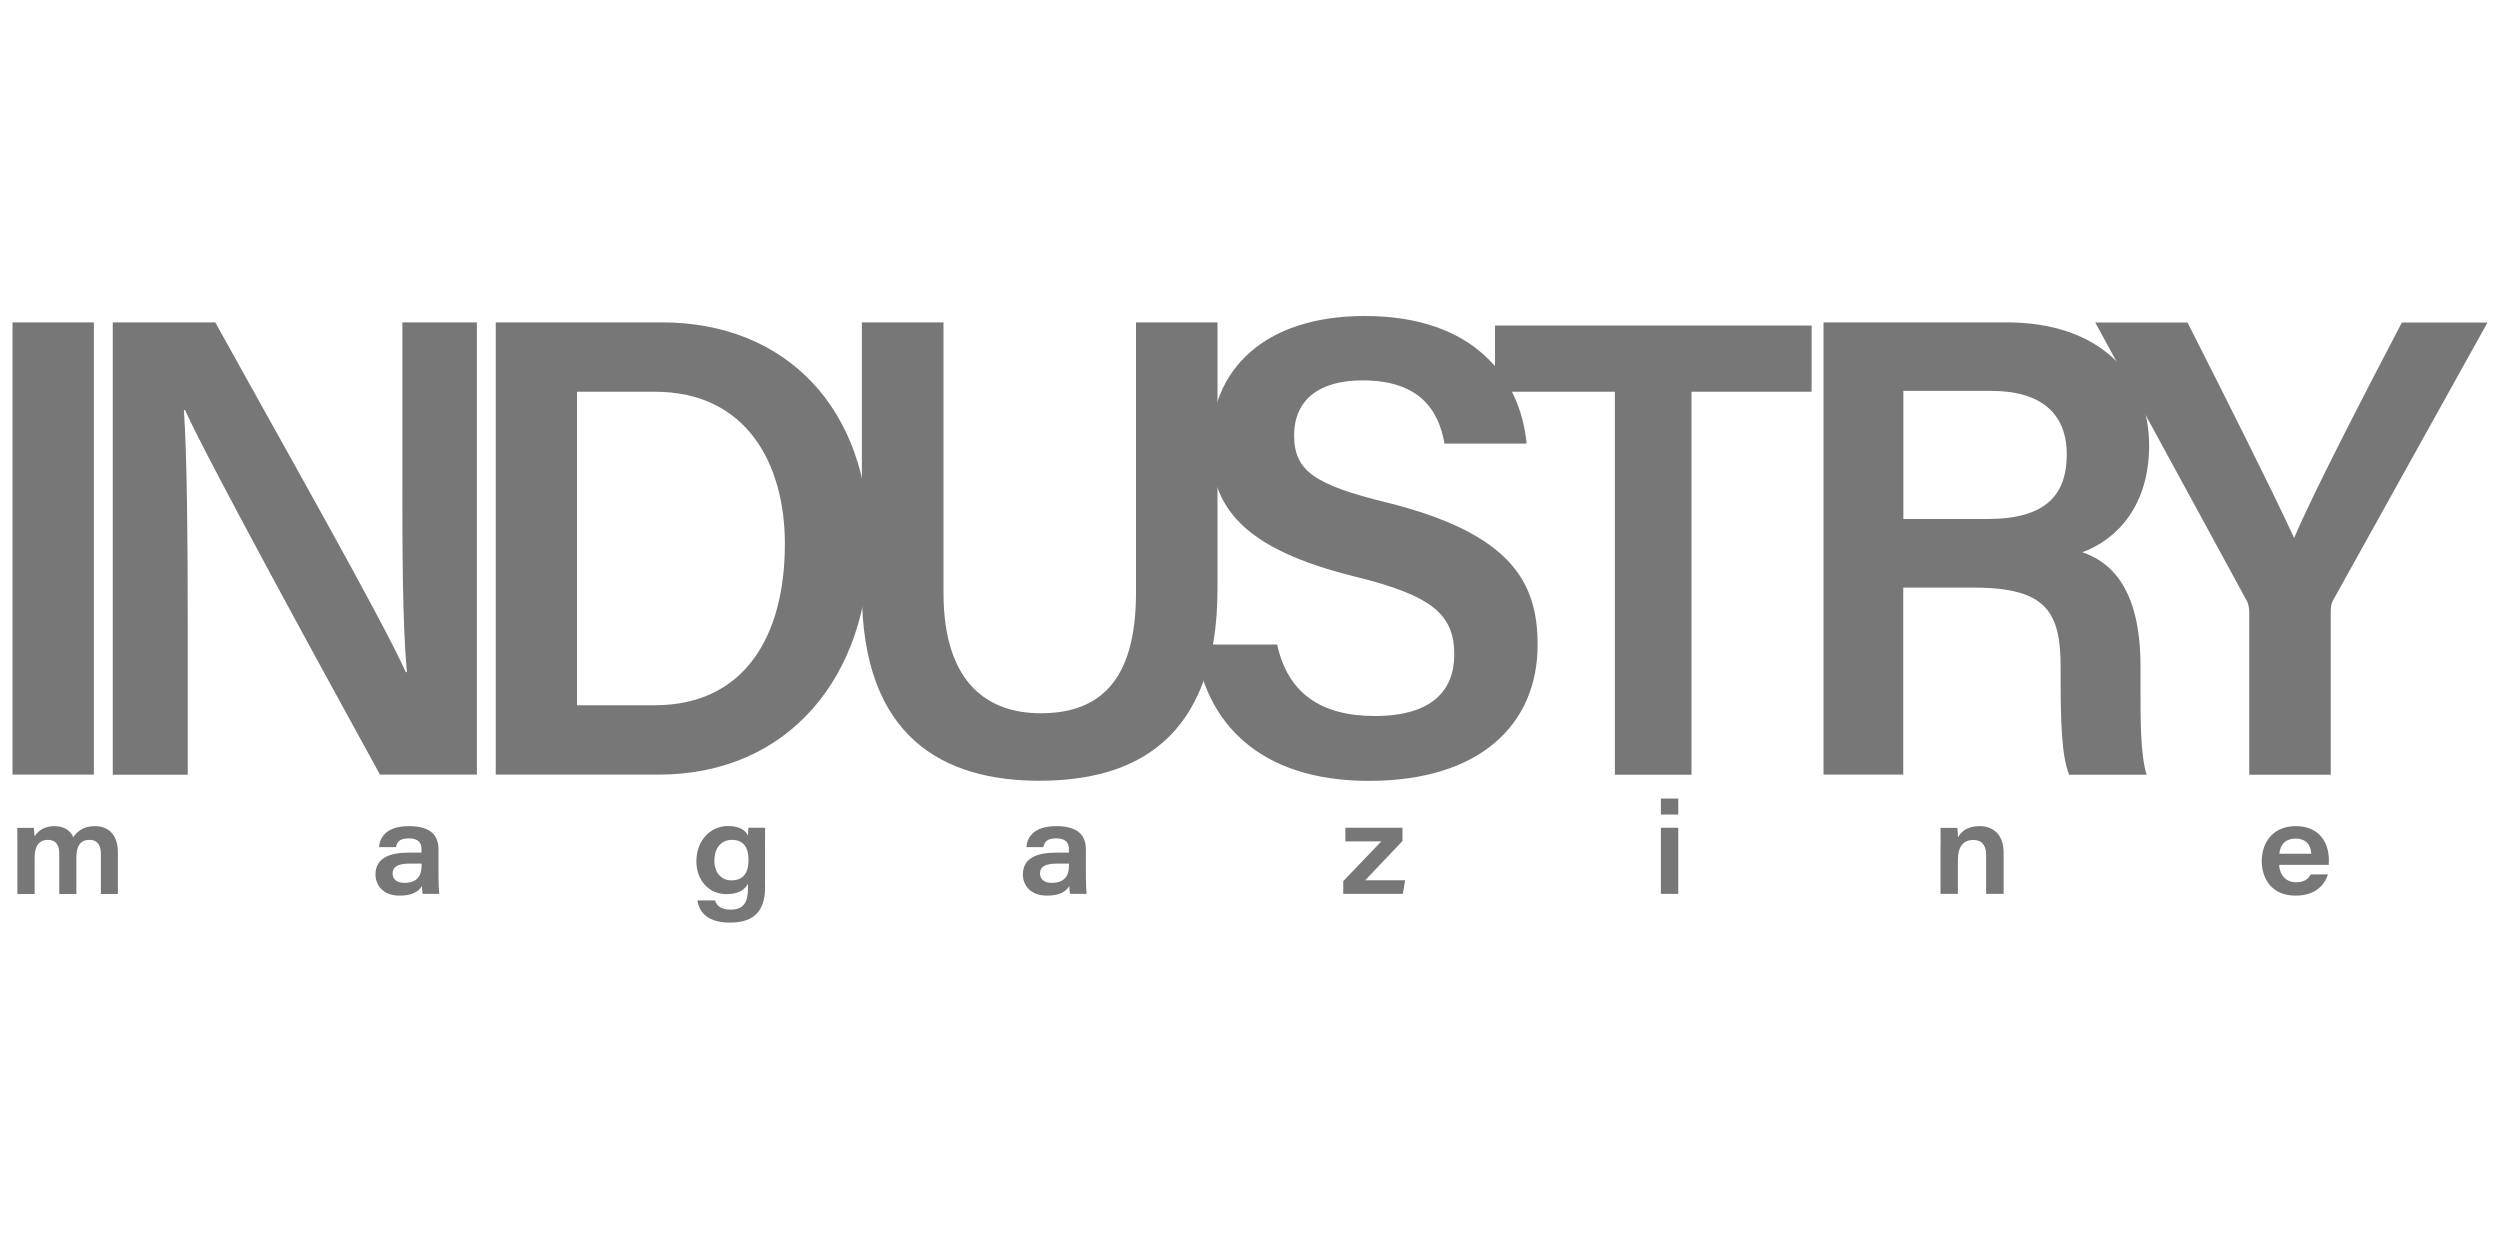 <svg id="Layer_1" xmlns="http://www.w3.org/2000/svg" width="200" height="100"><style>.st0{fill:#777}</style><path class="st0" d="M7.51 25.79v36.18H1V25.79h6.51zm1.51 36.18V25.79h8.2c4.55 8.24 13.52 24.04 15.24 27.98h.09c-.37-4.07-.36-10.16-.36-16.09V25.79h5.96v36.18H30.4c-4.03-7.33-13.73-25.03-15.6-29.17h-.09c.25 3.49.31 10.48.31 16.98v12.2h-6zm30.64-36.18h13.29c9.98 0 16.58 6.94 16.58 17.67 0 10.6-6.41 18.51-16.84 18.51H39.66V25.79zm6.51 30.63h6.19c7.17 0 10.43-5.48 10.43-12.92 0-6.33-3.02-12.16-10.4-12.16h-6.23v25.08z"/><path class="st0" d="M75.48 25.79v21.63c0 7.49 3.79 9.64 7.77 9.64 4.6 0 7.63-2.45 7.63-9.64V25.79h6.52v21.29c0 12.15-6.7 15.38-14.25 15.38-7.62 0-14.2-3.41-14.2-15.17v-21.5h6.53z"/><path class="st0" d="M102.17 51.55c.84 3.87 3.46 5.73 7.82 5.73 4.49 0 6.35-1.99 6.35-4.9 0-3.18-1.68-4.72-7.97-6.26-9-2.23-11.51-5.58-11.51-10.54 0-5.99 4.27-10.3 12.32-10.3 8.88 0 12.46 5.1 12.95 10.21h-6.57c-.45-2.57-1.89-5.06-6.56-5.06-3.45 0-5.47 1.54-5.47 4.41 0 2.82 1.64 3.95 7.41 5.36 10.02 2.49 12.07 6.44 12.07 11.38 0 6.34-4.57 10.89-13.5 10.89-8.78 0-13.11-4.68-13.9-10.91h6.56z"/><path class="st0" d="M129.19 31.34h-9.59v-5.3h25.33v5.3h-9.61v30.64h-6.13V31.34zm23.07 15.65v14.98h-6.38V25.79h14.66c7.41 0 11.39 4.24 11.39 9.85 0 4.8-2.55 7.51-5.34 8.54 2.1.71 4.65 2.69 4.65 9.1v1.71c0 2.45-.02 5.36.49 6.99h-6.2c-.62-1.57-.68-4.32-.68-8v-.61c0-4.37-1.11-6.36-6.91-6.36h-5.68zm0-5.47h6.72c4.52 0 6.36-1.78 6.36-5.17 0-3.25-2.03-5.08-6.06-5.08h-7.01v10.25z"/><path class="st0" d="M179.94 61.97V49.02c0-.39-.06-.75-.27-1.09L167.62 25.8H175c2.84 5.6 6.85 13.57 8.53 17.24 1.5-3.56 5.77-11.79 8.62-17.24H199l-12.28 22.09c-.14.25-.26.42-.26 1.08v13.01h-6.52z"/><g><path class="st0" d="M1.39 67.59c0-.46 0-.91-.01-1.36h1.33c.02.18.04.46.05.68.27-.41.74-.82 1.58-.82.85 0 1.32.4 1.52.89.29-.43.77-.89 1.73-.89 1.01 0 1.84.6 1.84 2.11v3.32H8.07v-3.23c0-.52-.18-1.1-.91-1.1-.69 0-1.05.46-1.05 1.37v2.96H4.74v-3.23c0-.57-.18-1.1-.91-1.1-.74 0-1.06.54-1.06 1.42v2.91H1.39v-3.93zm33.69 2.55c0 .58.04 1.25.06 1.37h-1.32c-.04-.13-.06-.45-.07-.62-.25.42-.76.76-1.77.76-1.38 0-1.94-.87-1.94-1.69 0-1.31 1.11-1.75 2.66-1.75h1.02v-.27c0-.45-.18-.87-1.02-.87-.77 0-.94.32-1.02.7h-1.36c.06-.75.55-1.68 2.39-1.68 1.86 0 2.37.84 2.37 1.87v2.18zm-1.35-1.05h-.96c-.95 0-1.36.25-1.36.79 0 .42.3.75.94.75 1.06 0 1.38-.62 1.38-1.41v-.13zm27.48 1.81c0 1.84-.73 2.91-2.83 2.91-2.09 0-2.5-1.17-2.59-1.78h1.41c.13.41.45.74 1.25.74 1.15 0 1.39-.73 1.39-1.79v-.27c-.3.49-.76.82-1.72.82-1.46 0-2.41-1.16-2.41-2.62 0-1.67 1.12-2.83 2.53-2.83 1.06 0 1.47.46 1.59.78.01-.2.03-.52.04-.64h1.34c-.01.48-.01 1.02-.01 1.54v3.14zm-4.06-2.04c0 .91.52 1.57 1.36 1.57.95 0 1.37-.6 1.37-1.63 0-.98-.38-1.61-1.33-1.61-.9 0-1.4.7-1.4 1.67zm29.72 1.28c0 .58.04 1.25.06 1.37h-1.32c-.04-.13-.06-.45-.07-.62-.25.42-.76.76-1.77.76-1.38 0-1.94-.87-1.94-1.69 0-1.31 1.11-1.75 2.66-1.75h1.02v-.27c0-.45-.18-.87-1.02-.87-.77 0-.94.32-1.02.7h-1.36c.06-.75.55-1.68 2.39-1.68 1.86 0 2.37.84 2.37 1.87v2.18zm-1.35-1.05h-.96c-.96 0-1.36.25-1.36.79 0 .42.3.75.94.75 1.06 0 1.38-.62 1.38-1.41v-.13zm21.94 1.4l3.05-3.18h-2.88v-1.09h4.57v1.06l-2.98 3.14h3.19l-.18 1.09h-4.77v-1.02zm25.41-6.61h1.39v1.28h-1.39v-1.28zm0 2.34h1.39v5.29h-1.39v-5.29zm22.38 1.34c0-.45 0-.94-.01-1.33h1.35c.02.15.04.54.05.76.22-.4.69-.9 1.71-.9 1.19 0 1.94.75 1.94 2.12v3.3h-1.4v-3.1c0-.68-.25-1.21-1.03-1.21-.83 0-1.23.58-1.23 1.59v2.72h-1.39v-3.95zm27.08 1.62c.03.77.51 1.4 1.35 1.4.69 0 .98-.27 1.17-.63h1.39c-.26.8-.96 1.7-2.59 1.7-1.93 0-2.71-1.38-2.71-2.75 0-1.57.95-2.81 2.72-2.81 1.94 0 2.65 1.39 2.65 2.71 0 .14 0 .24-.01.39h-3.97zm2.57-.88c-.03-.57-.3-1.21-1.25-1.21-.88 0-1.24.54-1.3 1.21h2.55z"/></g></svg>